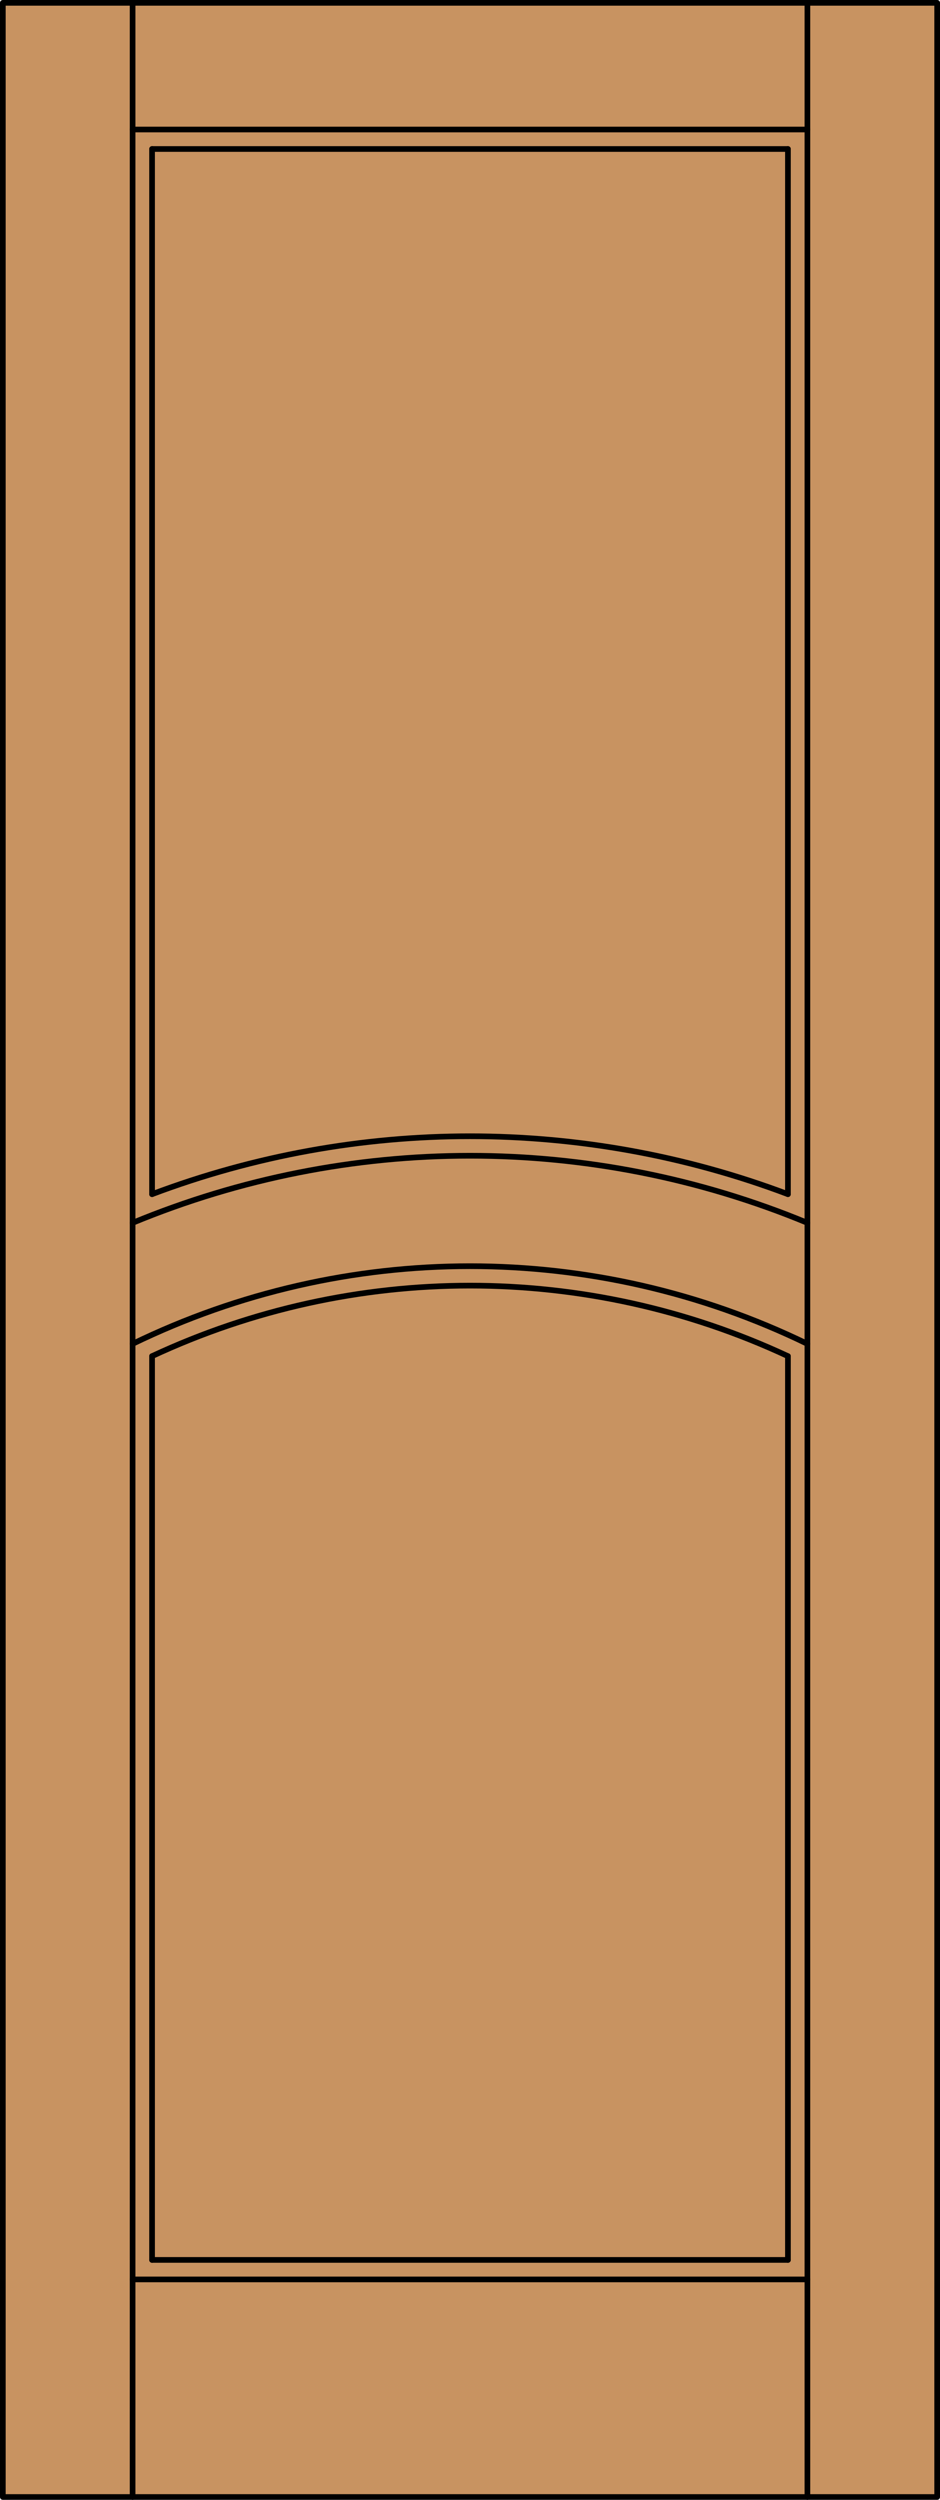 <?xml version="1.0" encoding="iso-8859-1"?>
<!-- Generator: Adobe Illustrator 20.0.0, SVG Export Plug-In . SVG Version: 6.00 Build 0)  -->
<svg version="1.1" id="Layer_1" xmlns="http://www.w3.org/2000/svg" xmlns:xlink="http://www.w3.org/1999/xlink" x="0px" y="0px"
	 viewBox="0 0 83.012 220.532" style="enable-background:new 0 0 83.012 220.532;" xml:space="preserve">
<style type="text/css">
	.st0{fill:#C89361;}
	.st1{fill:none;stroke:#000000;stroke-width:0.5;stroke-linecap:round;stroke-linejoin:round;}
</style>
<title>SQ-0200-D033</title>
<rect x="0.25" y="0.25" class="st0" width="82.512" height="220.032"/>
<line class="st1" x1="13.429" y1="119.637" x2="13.429" y2="199.367"/>
<line class="st1" x1="69.583" y1="199.367" x2="13.429" y2="199.367"/>
<line class="st1" x1="69.583" y1="119.637" x2="69.583" y2="199.367"/>
<rect x="0.25" y="0.25" class="st1" width="82.512" height="220.032"/>
<line class="st1" x1="71.302" y1="220.282" x2="71.302" y2="0.25"/>
<line class="st1" x1="11.71" y1="220.282" x2="11.71" y2="0.25"/>
<path class="st1" d="M69.583,119.637c-17.799-8.295-38.355-8.295-56.154,0"/>
<path class="st1" d="M71.302,118.554c-18.813-9.139-40.779-9.139-59.592,0"/>
<line class="st1" x1="69.583" y1="13.145" x2="69.583" y2="105.35"/>
<line class="st1" x1="69.583" y1="13.145" x2="13.429" y2="13.145"/>
<line class="st1" x1="71.302" y1="11.426" x2="11.71" y2="11.426"/>
<line class="st1" x1="11.71" y1="201.087" x2="71.302" y2="201.087"/>
<path class="st1" d="M69.583,105.35c-18.097-6.817-38.057-6.817-56.154,0"/>
<path class="st1" d="M71.302,107.879c-19.08-7.895-40.512-7.895-59.592,0"/>
<line class="st1" x1="13.429" y1="105.35" x2="13.429" y2="13.145"/>
</svg>
